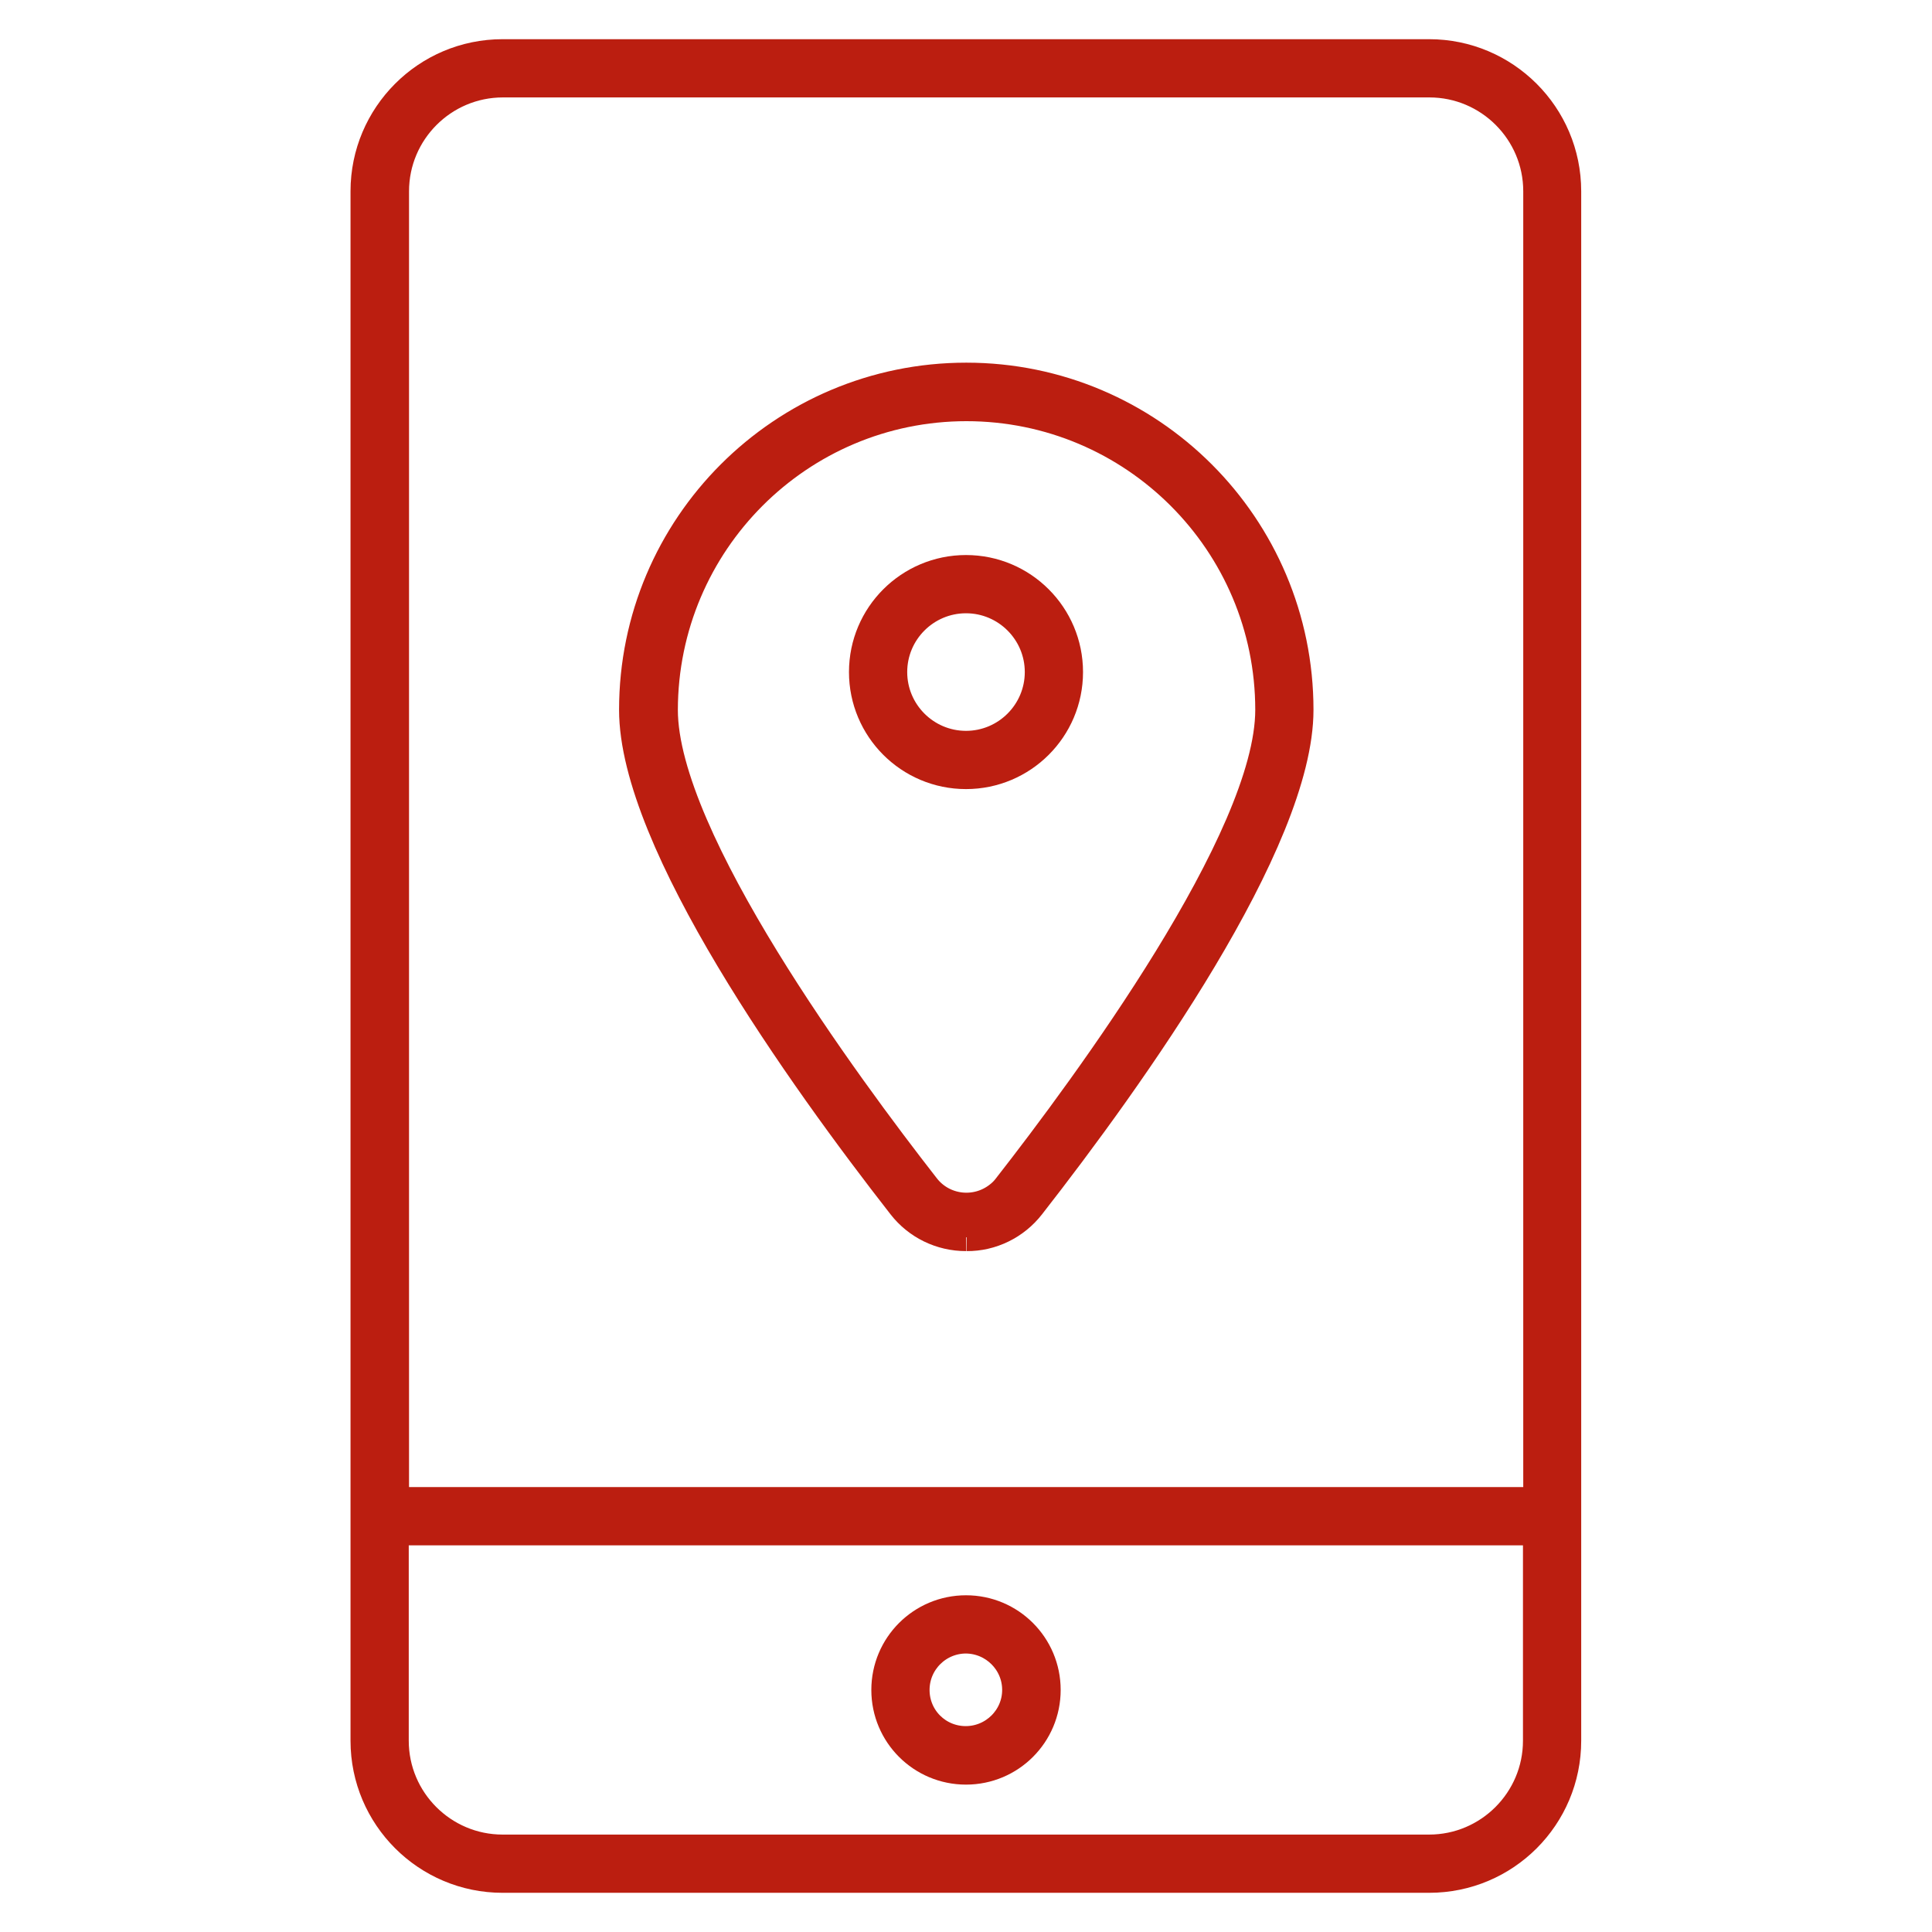 <?xml version="1.0" encoding="UTF-8"?><svg id="Ebene_1" xmlns="http://www.w3.org/2000/svg" viewBox="0 0 70 70"><defs><style>.cls-1{fill:#bb1e10;stroke:#bb1e10;}</style></defs><g id="Gruppe_161"><path id="Pfad_113" class="cls-1" d="m51.79,1.92H18.21c-2.77,0-5.01,2.25-5.01,5.01v56.14c0,2.77,2.25,5.01,5.01,5.01h33.57c2.77,0,5.01-2.24,5.01-5.01V6.93c0-2.77-2.25-5.01-5.01-5.01m3.9,61.15c0,2.15-1.75,3.9-3.9,3.9H18.21c-2.15,0-3.9-1.75-3.9-3.9h0v-7.58h41.37v7.58Zm0-8.69H14.32V6.93c0-2.15,1.75-3.9,3.9-3.9h33.57c2.15,0,3.9,1.75,3.9,3.9h0v47.45Z"/><path id="Pfad_114" class="cls-1" d="m35,64.16c-1.62,0-2.93-1.31-2.93-2.93,0-1.62,1.31-2.93,2.93-2.93s2.93,1.31,2.93,2.93c0,1.62-1.31,2.93-2.93,2.93m0-4.75c-1,0-1.82.81-1.82,1.82s.81,1.81,1.81,1.81,1.82-.81,1.82-1.81c0-1-.81-1.81-1.81-1.82"/><path id="Pfad_115" class="cls-1" d="m35,44.83c-.92,0-1.78-.42-2.34-1.14-3.63-4.65-9.73-13.17-9.73-17.97,0-6.67,5.41-12.08,12.08-12.08s12.08,5.41,12.08,12.08c0,4.8-6.1,13.32-9.73,17.97-.56.72-1.43,1.15-2.34,1.14m0-30.07c-6.05,0-10.95,4.91-10.96,10.96,0,4.64,6.64,13.63,9.49,17.28.63.81,1.8.95,2.61.32.12-.09.23-.2.32-.32,2.85-3.65,9.5-12.64,9.5-17.28,0-6.05-4.91-10.96-10.97-10.96"/><path id="Pfad_116" class="cls-1" d="m35,28.09c-2.07,0-3.74-1.68-3.74-3.74,0-2.07,1.68-3.74,3.74-3.74,2.07,0,3.74,1.68,3.74,3.74,0,2.07-1.68,3.74-3.74,3.74m0-6.37c-1.45,0-2.63,1.18-2.63,2.63s1.18,2.63,2.63,2.63,2.63-1.18,2.63-2.63c0-1.45-1.18-2.63-2.63-2.63"/></g></svg>